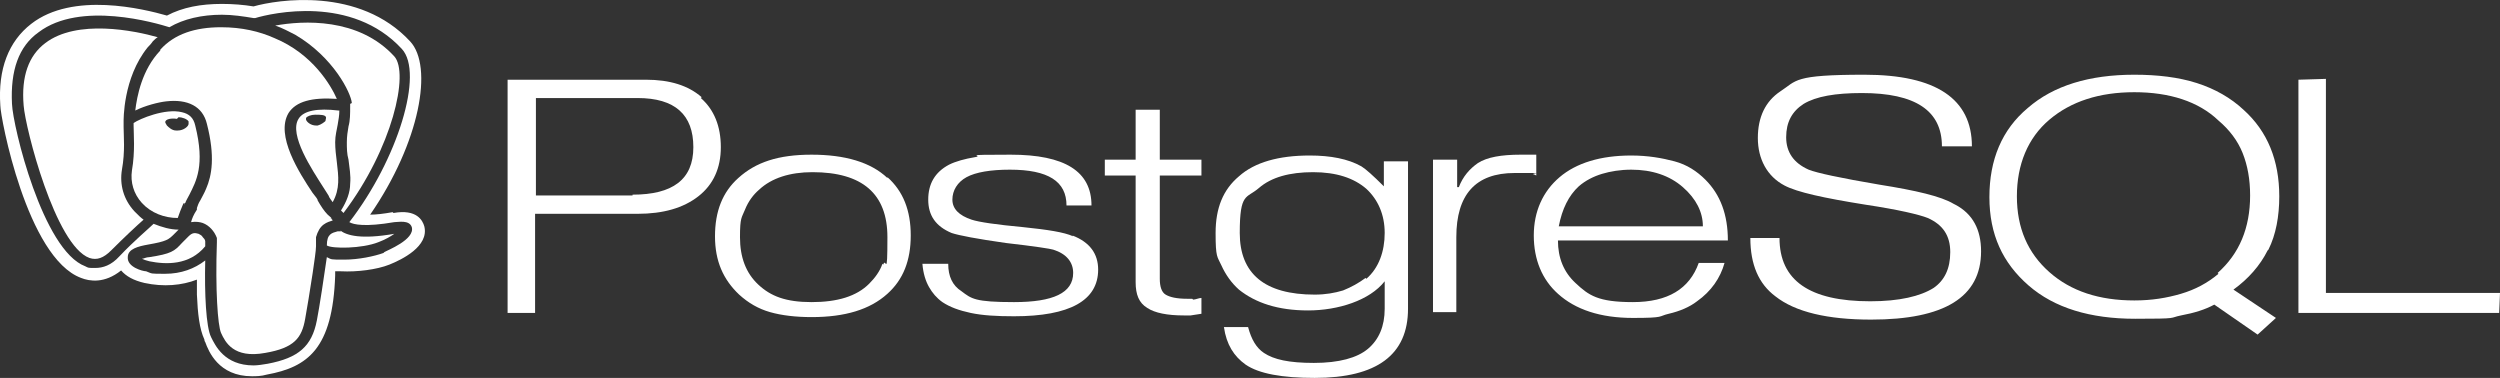<svg xmlns="http://www.w3.org/2000/svg" id="Layer_1" version="1.1" viewBox="10.16 6.73 300.14 45.37">
  <rect x="10.16" y="6.73" width="300.14" height="45.37" fill="#333333" stroke="none"/>
  <!-- Generator: Adobe Illustrator 29.0.1, SVG Export Plug-In . SVG Version: 2.1.0 Build 192)  -->
  <defs>
    <style>
      .st0 {
        fill: #fff;
      }
    </style>
  </defs>
  <path class="st0" d="M282.5,36.7c.9-1.8,1.3-4,1.3-6.4,0-4.3-1.4-7.8-4.3-10.4-1.5-1.4-3.4-2.5-5.6-3.2-2.2-.7-4.7-1-7.5-1-5.4,0-9.7,1.3-12.8,4-3.1,2.6-4.6,6.2-4.6,10.7s1.6,7.9,4.7,10.6c3.1,2.7,7.4,4,12.8,4s4-.1,5.5-.4c1.6-.3,2.9-.7,4-1.3l5.2,3.6,2.2-2-5.1-3.4h0c1.8-1.3,3.2-2.9,4.1-4.7ZM276.5,39.6h0c-1.3,1.1-2.8,1.9-4.5,2.4-1.7.5-3.5.8-5.6.8-4.2,0-7.6-1.1-10.2-3.4s-3.9-5.3-3.9-9.1,1.3-7,3.9-9.2c2.6-2.2,6-3.3,10.2-3.3s7.7,1.1,10.1,3.4c1.3,1.1,2.3,2.4,2.9,3.9.6,1.5.9,3.2.9,5.1,0,3.9-1.3,7-3.9,9.3Z"/>
  <path class="st0" d="M244.7,31.2c-1.5-.9-4.5-1.6-8.9-2.3-4.7-.8-7.5-1.4-8.5-1.8-1.8-.8-2.7-2.1-2.7-3.9s.7-3.1,2.1-4c1.5-.9,3.8-1.3,7-1.3,6.4,0,9.6,2.1,9.6,6.4h3.6c0-5.7-4.3-8.6-12.9-8.6s-8.1.7-10.1,2c-1.8,1.2-2.7,3.1-2.7,5.6s1.1,4.6,3.2,5.7c1.5.8,4.7,1.5,9.7,2.3,4,.6,6.5,1.2,7.5,1.6,1.8.8,2.7,2.1,2.7,4.1s-.7,3.4-2,4.3c-1.6,1-4.1,1.6-7.6,1.6-7.3,0-10.9-2.5-10.9-7.6h-3.5c0,3.2,1,5.5,3,7,2.4,1.9,6.3,2.8,11.5,2.8,8.8,0,13.2-2.7,13.2-8.2h0c0-2.6-1-4.5-3.1-5.6Z"/>
  <polygon class="st0" points="310.3 41.9 289.4 41.9 289.4 16.2 286.1 16.3 286.1 44.3 310.2 44.3 310.2 44.3 310.3 41.9"/>
  <path class="st0" d="M139,35.1c-1.1-.5-3.1-.8-6-1.1-3.2-.3-5.3-.6-6.2-.9-1.5-.5-2.3-1.3-2.3-2.4s.6-2.1,1.7-2.7c1.1-.6,2.9-.9,5.2-.9,4.6,0,6.8,1.4,6.8,4.3h3c0-4.1-3.2-6.1-9.7-6.1s-3,.1-4.3.3c-1.2.2-2.3.5-3.1.9-1.7.9-2.5,2.3-2.5,4.2s.9,3.2,2.8,4c.9.3,3,.7,6.5,1.2,3.5.4,5.4.7,5.7.8,1.6.5,2.4,1.5,2.4,2.8,0,2.4-2.4,3.5-7.1,3.5s-5.1-.4-6.3-1.3c-1.1-.7-1.6-1.8-1.6-3.3h-3.1c.1,1.2.4,2.1.8,2.8.4.7.9,1.3,1.6,1.8.9.6,2,1,3.4,1.3,1.4.3,3.1.4,5.2.4,6.7,0,10.1-1.9,10.1-5.6h0c0-1.9-1-3.3-3.1-4.1Z"/>
  <path class="st0" d="M94.4,18.4h0c-1.6-1.4-3.8-2.1-6.7-2.1h-16.6v28h3.3v-11.9s12.3,0,12.3,0c3.1,0,5.5-.7,7.3-2.1s2.7-3.4,2.7-5.9-.8-4.5-2.4-5.9ZM86.1,30.2h0s-11.6,0-11.6,0v-11.7h12.2c4.5,0,6.7,2,6.7,5.9s-2.5,5.7-7.3,5.7Z"/>
  <path class="st0" d="M116.7,28.1c-2-1.9-5.1-2.8-9.1-2.8s-6.7.9-8.8,2.8c-1.9,1.7-2.8,4-2.8,7s1,5.2,2.9,7c1.1,1,2.3,1.7,3.7,2.1s3.1.6,5,.6c4,0,7-.9,9.1-2.8,1.9-1.7,2.8-4,2.8-7s-.9-5.3-2.8-7h0ZM116.1,38.4h0c-.3.9-.9,1.7-1.6,2.4-1.5,1.5-3.8,2.2-6.9,2.2s-4.9-.7-6.4-2.1c-1.5-1.4-2.2-3.3-2.2-5.7s.2-2.3.6-3.3c.4-1,1-1.8,1.7-2.4,1.5-1.4,3.7-2.1,6.4-2.1,6,0,9,2.6,9,7.8s-.2,2.3-.5,3.3Z"/>
  <path class="st0" d="M153.3,42.6c-.2,0-.4,0-.6,0-1.3,0-2.1-.2-2.6-.5-.5-.3-.7-1-.7-1.9v-12.4h5s0-1.9,0-1.9h-5v-6h-2.9v6h-3.7v1.9h3.7v12.8c0,1.5.4,2.5,1.4,3.1.9.6,2.4.9,4.4.9h.8c0,0,1.3-.2,1.3-.2h0s0-1.9,0-1.9c-.3,0-.7.2-1,.2Z"/>
  <path class="st0" d="M176.3,29.1c-1.3-1.3-2.2-2.1-2.7-2.4-1.6-.9-3.7-1.3-6.2-1.3-3.7,0-6.6.8-8.5,2.5-1.9,1.6-2.8,3.8-2.8,6.8s.2,2.8.7,3.9c.5,1.1,1.2,2.1,2.1,2.9,2,1.6,4.7,2.5,8.3,2.5s7.4-1.2,9.2-3.5v3.3c0,2.1-.7,3.7-2,4.8s-3.5,1.7-6.5,1.7-4.8-.4-6-1.2c-.9-.6-1.5-1.6-1.9-3.1h-2.9c.3,2.1,1.2,3.5,2.6,4.5,1.6,1.1,4.4,1.6,8.3,1.6,7.5,0,11.2-2.8,11.2-8.3v-17.7h0s-2.9,0-2.9,0v3.2ZM174.1,40.1h0c-.8.6-1.7,1.1-2.7,1.5-1,.3-2.1.5-3.4.5-6,0-9-2.5-9-7.4s.8-4.1,2.3-5.4,3.7-1.9,6.5-1.9,4.9.7,6.4,2c1.4,1.3,2.2,3.1,2.2,5.3s-.7,4.2-2.2,5.5Z"/>
  <path class="st0" d="M214.9,28.3h0c-1-1-2.2-1.8-3.7-2.2s-3.2-.7-5.2-.7c-3.7,0-6.6.9-8.6,2.6-2,1.7-3.1,4.1-3.1,7s1,5.3,2.9,7c2.1,1.9,5.1,2.9,9,2.9s3-.2,4.3-.5,2.5-.8,3.4-1.5c1.7-1.2,2.8-2.8,3.3-4.6h-3.1c-1.1,3.1-3.7,4.7-7.9,4.7s-5.3-.8-6.9-2.3c-1.4-1.3-2.1-3-2.1-5.1h20.4c0-3.1-.9-5.5-2.7-7.3ZM197.3,33.9c.4-2.1,1.2-3.7,2.4-4.8.8-.7,1.8-1.2,2.8-1.5,1-.3,2.2-.5,3.5-.5,2.5,0,4.6.7,6.2,2.1,1.6,1.4,2.4,3,2.4,4.7h-17.4Z"/>
  <path class="st0" d="M194.6,27.8v-2.5h-1.9c-2.3,0-4,.3-5.1,1-1,.7-1.8,1.6-2.3,2.9h-.2v-3.3h-2.9s0,18.3,0,18.3h2.8v-9c0-5.1,2.3-7.7,7-7.7s1.5,0,2.4.2h0Z"/>
  <path class="st0" d="M57.3,32.2c-1.1.2-2,.3-2.7.3,6-8.7,7.6-17.8,4.8-20.8-6.1-6.6-16-5-18.8-4.2-1.2-.2-2.5-.3-3.8-.3-2.5,0-4.7.4-6.6,1.4-2.8-.8-11.3-2.9-16.3,1-2.7,2.1-4,5.4-3.7,9.8,0,1.4,3.2,18.3,9.7,20.7,1,.4,2.8.7,4.8-.9.6.7,1.5,1.2,2.8,1.5,2.3.5,4.5.3,6.3-.4,0,.2,0,.5,0,.7,0,.4,0,.7,0,1.1.1,2.3.3,4.1.9,5.4,0,0,0,.2.1.3.4,1.1,1.6,4.1,5.6,4.1.5,0,1.1,0,1.8-.2,4.9-.9,7.9-3.1,8.2-11.9v-.4c0,0,0,0,0-.1h.7c1.9.1,4.3-.2,5.8-.8,1.5-.6,4.8-2.2,4.2-4.6-.2-.7-.9-2.1-3.7-1.6ZM56.2,37.1c-1.1.4-3,.8-4.7.8s-1.5,0-2.1-.3c-.3,2.1-.9,6.1-1.2,7.6-.6,3.1-2.2,4.5-5.9,5.2-.6.1-1.2.2-1.7.2-3.5,0-4.6-2.4-5.1-3.4-.6-1.2-.8-5.2-.7-9.2-1.3,1-2.9,1.6-4.8,1.6s-1.5,0-2.3-.3c-.4,0-2.3-.5-2.2-1.7,0-1,1.3-1.3,2.4-1.5,2.3-.4,2.5-.6,3.2-1.3.1-.1.3-.3.5-.5-1,0-2-.3-3-.7-.5.5-2.3,2-4.1,3.9-1,1.1-2,1.4-2.9,1.4s-.8,0-1.2-.2c-5.1-1.9-8.7-16.8-8.8-19.5-.2-4,.8-6.9,3.2-8.6,5-3.8,14.1-1.1,15.7-.6,1.7-1,3.9-1.5,6.3-1.5,1.3,0,2.6.2,3.8.4,0,0,0,0,.1,0h0s0,0,.1,0c2-.6,11.6-2.8,17.6,3.7,2.7,2.9-.5,13.3-6.3,20.8.5.3,1.9.6,5.4,0,.5,0,1.8-.3,2.1.6.4,1.5-3,2.8-3.3,3Z"/>
  <path class="st0" d="M34.5,35.2c-.1-.2-.3-.3-.5-.4-.4-.1-.7-.2-1.2.3h0c-.3.3-.6.6-.8.8-.9,1-1.3,1.3-3.9,1.7-.4,0-.7.2-.9.2.2.1.5.2.9.3,2,.4,4.8.5,6.7-1.8,0,0,0-.1,0-.2,0-.1,0-.2,0-.4,0-.2-.2-.4-.3-.5Z"/>
  <path class="st0" d="M52.2,19.2c0,.1,0,.2,0,.3,0,.9,0,1.7-.2,2.4-.1.6-.2,1.2-.2,1.9,0,.7,0,1.4.2,2.1.1.9.3,1.9.2,2.9,0,1-.4,2.1-1.1,3.2,0,0,0,0,0,0,0,0,.2.2.3.3,5.9-7.8,7.9-16.8,6.1-18.8-4.3-4.7-11-4.3-14.3-3.7.9.3,1.6.7,2.4,1.1,4.6,2.7,6.7,7,6.8,8.2Z"/>
  <path class="st0" d="M50.8,20c-2.5-.3-4.2,0-4.8,1-1.2,1.9,1.7,6.2,2.9,8.1.3.5.6.9.7,1.1.1.3.3.5.5.8.9-1.6.7-3.1.5-4.8-.1-.8-.2-1.6-.2-2.4,0-.8.2-1.5.3-2.1.1-.6.2-1.1.2-1.7ZM49.3,21.2c-.2.2-.6.5-1,.6,0,0-.1,0-.2,0-.6,0-1.1-.4-1.2-.7,0,0,0-.1,0-.2.1-.2.6-.4,1.1-.4.6,0,1.2,0,1.3.3h0c0,.1,0,.3-.1.4Z"/>
  <path class="st0" d="M51.1,34.5c-.1,0-.2,0-.4,0-.7.2-1.3.3-1.3,1.7.6.4,4.2.4,6.2-.4.8-.3,1.5-.7,1.9-1-4,.7-5.7.2-6.5-.4Z"/>
  <path class="st0" d="M26.3,32.1c-1.3-1.4-1.8-3.2-1.5-5,.4-2.2.2-4.1.2-5.1,0-.3,0-.5,0-.6,0,0,0,0,0,0,0-.2-.1-5.3,2.9-9,.2-.2.4-.4.6-.7.2-.2.4-.4.6-.5-2.8-.8-9.7-2.2-13.5.7-2,1.5-2.9,4-2.6,7.5.2,2.7,3.8,16.8,7.9,18.3.9.3,1.7,0,2.6-.9,1.6-1.6,3.1-3,3.9-3.7-.3-.2-.6-.5-.9-.8,0,0,0,0,0,0Z"/>
  <path class="st0" d="M50,33c-.1-.2-.3-.3-.5-.5-.4-.4-.8-1-1.2-1.7,0-.2-.3-.5-.6-.9-1.6-2.4-4.5-6.9-2.9-9.6.9-1.4,2.8-1.9,5.8-1.7-.7-1.6-2.9-5.4-7.5-7.3-1.8-.8-3.9-1.3-6.4-1.3-3.1,0-5.6.8-7.3,2.7,0,0,0,0,0,.1-2.2,2.3-2.8,5.5-3,7.2,1.2-.6,2.8-1,3.7-1.1,2.6-.3,4.4.6,4.9,2.7,1,3.9.6,6.2-.1,7.8-.2.5-.5,1-.7,1.4-.2.3-.3.6-.4.9v.2c-.4.6-.6,1.1-.7,1.5.6-.1,1.1,0,1.4.1,0,0,0,0,0,0,.8.3,1.4,1,1.7,1.8,0,0,0,.1,0,.2,0,0,0,0,0,.1,0,0,0,.1,0,.2-.2,5.7.1,10,.5,10.9.5,1.1,1.5,3.1,5.3,2.4,3.5-.6,4.4-1.8,4.8-4.1.2-1.1.6-3.5.9-5.5,0,0,0,0,0,0,.2-1.4.4-2.7.4-3.2h0c0-.4,0-.8,0-1.1.2-.7.5-1.2.9-1.5.4-.3.8-.4,1.1-.5,0-.1-.2-.2-.3-.3Z"/>
  <path class="st0" d="M32.3,31.3v-.2c.1,0,.1,0,.1,0,.1-.3.3-.6.5-1,.8-1.6,1.9-3.5.7-8.3-.2-.9-.7-1.4-1.6-1.6-2-.5-5.1.8-5.8,1.3,0,0,0,.2,0,.3,0,1,.2,3.1-.2,5.4-.2,1.4.2,2.8,1.2,3.9,0,0,0,0,0,0,1.1,1.2,2.7,1.8,4.3,1.8.2-.6.4-1.1.7-1.8ZM31.6,20.8c.4,0,1,.2,1.2.5,0,.1,0,.2,0,.3,0,.3-.6.8-1.3.8s-.1,0-.2,0c-.5,0-.9-.4-1.1-.6-.1-.2-.2-.3-.2-.4,0-.4.8-.5,1.4-.4Z"/>
</svg>